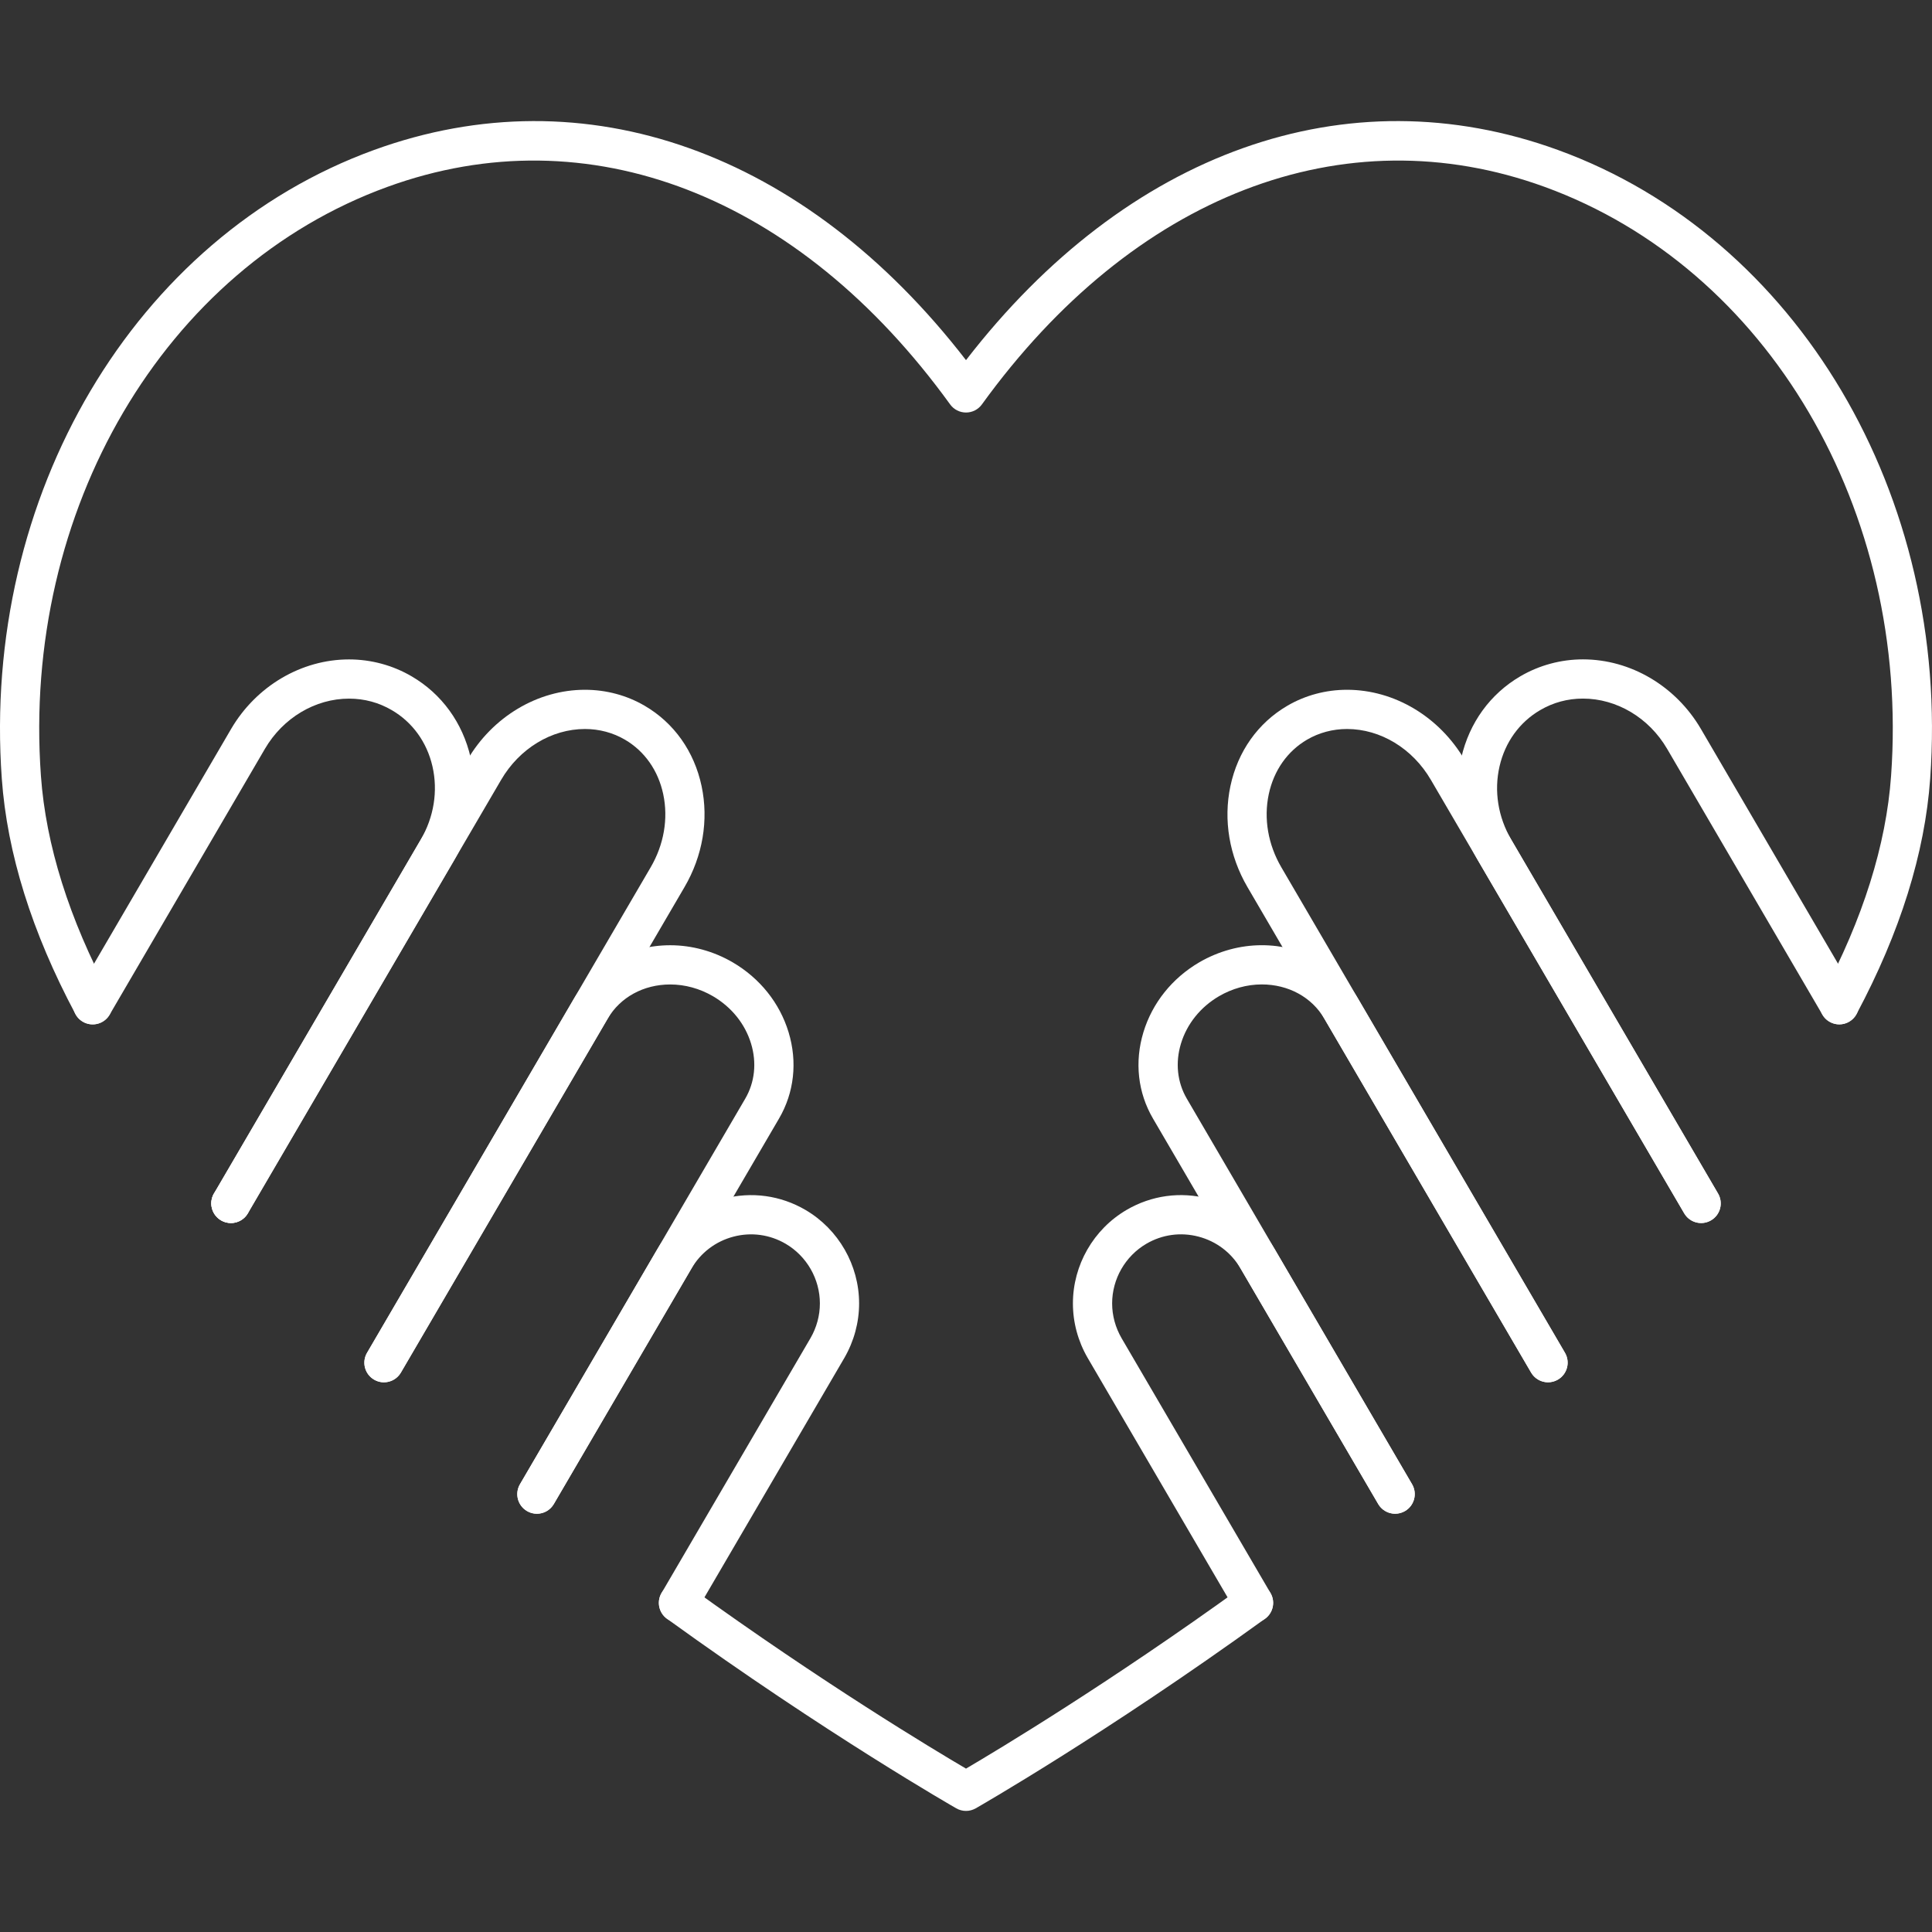 <?xml version="1.0" encoding="UTF-8"?><svg id="Layer_1" xmlns="http://www.w3.org/2000/svg" viewBox="0 0 100 100"><rect x="0" y="0" width="100" height="100" fill="#333333" stroke="none"/><path d="m50,93.733c-.173,0-.346-.044-.502-.133-.066-.038-6.705-3.832-14.975-9.813-.454-.328-.556-.963-.228-1.417.328-.454.964-.556,1.417-.228,6.877,4.973,12.603,8.412,14.288,9.401,1.684-.989,7.41-4.429,14.287-9.401.454-.329,1.088-.226,1.417.228.329.454.227,1.089-.228,1.417-8.27,5.98-14.908,9.775-14.974,9.813-.156.088-.329.133-.502.133Z" style="fill:#fff; stroke-width:0px;"/><path d="m11.951,63.304c-.258,0-.517-.098-.714-.296l-.004-.004c-.396-.396-.396-1.039,0-1.435s1.039-.396,1.435,0,.398,1.041.002,1.438c-.199.199-.459.298-.719.298Z" style="fill:#fff; stroke-width:0px;"/><path d="m95.202,53.022c-.161,0-.325-.038-.477-.12-.494-.264-.681-.879-.418-1.373,2.118-3.972,3.321-7.797,3.575-11.37.988-13.75-6.386-26.286-17.93-30.486-10.402-3.784-21.291.425-29.129,11.259-.191.264-.497.42-.822.42s-.632-.156-.822-.42c-7.838-10.834-18.728-15.045-29.13-11.258C8.504,13.873,1.131,26.409,2.118,40.158c.255,3.574,1.458,7.4,3.576,11.371.264.495.077,1.109-.418,1.373-.495.263-1.109.077-1.373-.418C1.65,48.261.369,44.162.093,40.303-.958,25.654,6.962,12.274,19.354,7.765c10.939-3.981,22.31.084,30.646,10.876,8.336-10.792,19.708-14.857,30.645-10.876,12.392,4.509,20.313,17.89,19.261,32.538-.275,3.859-1.556,7.957-3.809,12.181-.183.342-.534.537-.896.538Z" style="fill:#fff; stroke-width:0px;"/><path d="m72.212,78.351c-.349,0-.688-.18-.877-.503l-11.656-19.951c-.786-1.343-.963-2.931-.496-4.47.458-1.51,1.485-2.795,2.892-3.618.995-.579,2.113-.885,3.234-.885,2.107,0,3.971,1.036,4.986,2.771l10.707,18.325c.283.484.12,1.105-.364,1.388-.483.284-1.105.12-1.388-.364l-10.706-18.324c-.647-1.105-1.857-1.766-3.235-1.766-.763,0-1.528.211-2.211.608-.962.563-1.663,1.434-1.972,2.454-.301.991-.192,2.006.306,2.856l11.656,19.951c.283.484.12,1.106-.364,1.388-.161.094-.337.139-.511.139Z" style="fill:#fff; stroke-width:0px;"/><path d="m88.051,63.305c-.349,0-.688-.18-.877-.503l-10.702-18.315c-.947-1.619-1.243-3.492-.834-5.274.414-1.804,1.498-3.298,3.053-4.207.979-.573,2.101-.877,3.243-.877,2.466,0,4.805,1.379,6.104,3.6l8.041,13.765c.283.484.12,1.105-.364,1.388-.484.284-1.105.12-1.388-.364l-8.041-13.765c-.936-1.6-2.604-2.594-4.352-2.594-.793,0-1.539.201-2.218.599-1.067.624-1.812,1.656-2.1,2.909-.293,1.276-.077,2.624.608,3.796l10.702,18.315c.283.484.12,1.106-.364,1.388-.161.094-.337.139-.511.139Z" style="fill:#fff; stroke-width:0px;"/><path d="m80.127,71.548c-.349,0-.688-.18-.877-.503l-14.68-25.127c-.943-1.614-1.257-3.471-.884-5.229.38-1.794,1.426-3.27,2.944-4.157.925-.542,1.994-.829,3.091-.829,2.453,0,4.789,1.397,6.097,3.645l13.108,22.429c.283.484.12,1.106-.364,1.388-.483.284-1.106.12-1.388-.364l-13.109-22.43c-.947-1.628-2.611-2.638-4.343-2.638-.737,0-1.451.191-2.067.551-1.02.595-1.723,1.598-1.984,2.825-.268,1.263-.036,2.607.652,3.784l14.679,25.127c.283.484.12,1.105-.364,1.388-.161.094-.337.139-.511.139Z" style="fill:#fff; stroke-width:0px;"/><path d="m64.883,83.98c-.349,0-.688-.18-.877-.503l-7.708-13.191c-.501-.864-.764-1.838-.764-2.82,0-1.983,1.063-3.837,2.775-4.84,1.291-.755,2.798-.962,4.245-.581,1.446.38,2.658,1.301,3.413,2.592l7.121,12.186c.283.484.12,1.106-.364,1.388-.483.284-1.105.12-1.388-.364l-7.122-12.186c-.481-.824-1.254-1.411-2.176-1.653-.922-.243-1.882-.111-2.703.369-1.092.639-1.771,1.823-1.771,3.088,0,.625.169,1.247.489,1.799l7.707,13.188c.283.484.12,1.106-.364,1.388-.161.094-.337.139-.511.139Z" style="fill:#fff; stroke-width:0px;"/><path d="m27.789,78.351c-.174,0-.35-.044-.511-.139-.484-.283-.647-.904-.364-1.388l11.655-19.95c.499-.851.607-1.866.306-2.857-.309-1.019-1.01-1.891-1.974-2.454-.682-.397-1.447-.607-2.21-.607-1.378,0-2.587.66-3.235,1.767l-10.706,18.323c-.283.484-.904.649-1.388.364-.484-.283-.647-.904-.364-1.388l10.706-18.324c1.016-1.736,2.88-2.772,4.987-2.772,1.121,0,2.239.306,3.233.884,1.408.823,2.435,2.108,2.893,3.618.467,1.539.291,3.126-.496,4.471l-11.655,19.95c-.189.323-.528.503-.877.503Z" style="fill:#fff; stroke-width:0px;"/><path d="m11.954,63.305c-.174,0-.35-.044-.511-.138-.484-.283-.647-.904-.365-1.388l10.697-18.315c.685-1.172.901-2.52.609-3.796-.287-1.252-1.033-2.285-2.099-2.908-.679-.398-1.425-.599-2.219-.599-1.748,0-3.415.994-4.352,2.595l-8.04,13.764c-.283.484-.905.647-1.388.365-.484-.283-.647-.904-.365-1.388l8.04-13.765c1.3-2.221,3.639-3.601,6.104-3.601,1.142,0,2.264.303,3.244.877,1.554.908,2.638,2.402,3.052,4.206.409,1.782.113,3.655-.834,5.274l-10.697,18.315c-.188.323-.528.503-.877.503Z" style="fill:#fff; stroke-width:0px;"/><path d="m19.873,71.548c-.174,0-.35-.044-.511-.139-.484-.283-.647-.904-.364-1.388l14.679-25.127c.688-1.177.92-2.521.652-3.784-.26-1.227-.964-2.23-1.983-2.825-.616-.361-1.331-.552-2.068-.552-1.732,0-3.396,1.01-4.342,2.636l-13.11,22.428c-.283.484-.905.646-1.388.364-.484-.283-.647-.905-.364-1.388l13.109-22.427c1.307-2.246,3.643-3.643,6.095-3.643,1.097,0,2.167.287,3.093.829,1.517.886,2.563,2.362,2.943,4.156.373,1.758.059,3.615-.885,5.229l-14.679,25.126c-.189.323-.528.503-.877.503Z" style="fill:#fff; stroke-width:0px;"/><path d="m35.117,83.98c-.174,0-.35-.044-.511-.139-.484-.283-.647-.904-.364-1.388l7.708-13.191c.318-.548.487-1.17.487-1.796,0-1.265-.679-2.448-1.771-3.088-.821-.48-1.782-.612-2.703-.369-.922.242-1.695.829-2.176,1.653l-7.122,12.186c-.283.484-.904.648-1.388.364-.484-.283-.647-.904-.364-1.388l7.122-12.186c.754-1.291,1.966-2.212,3.412-2.592,1.448-.381,2.954-.174,4.244.58,1.712,1.003,2.776,2.858,2.776,4.84,0,.982-.264,1.956-.762,2.817l-7.71,13.194c-.189.323-.528.503-.877.503Z" style="fill:#fff; stroke-width:0px;"/></svg>
